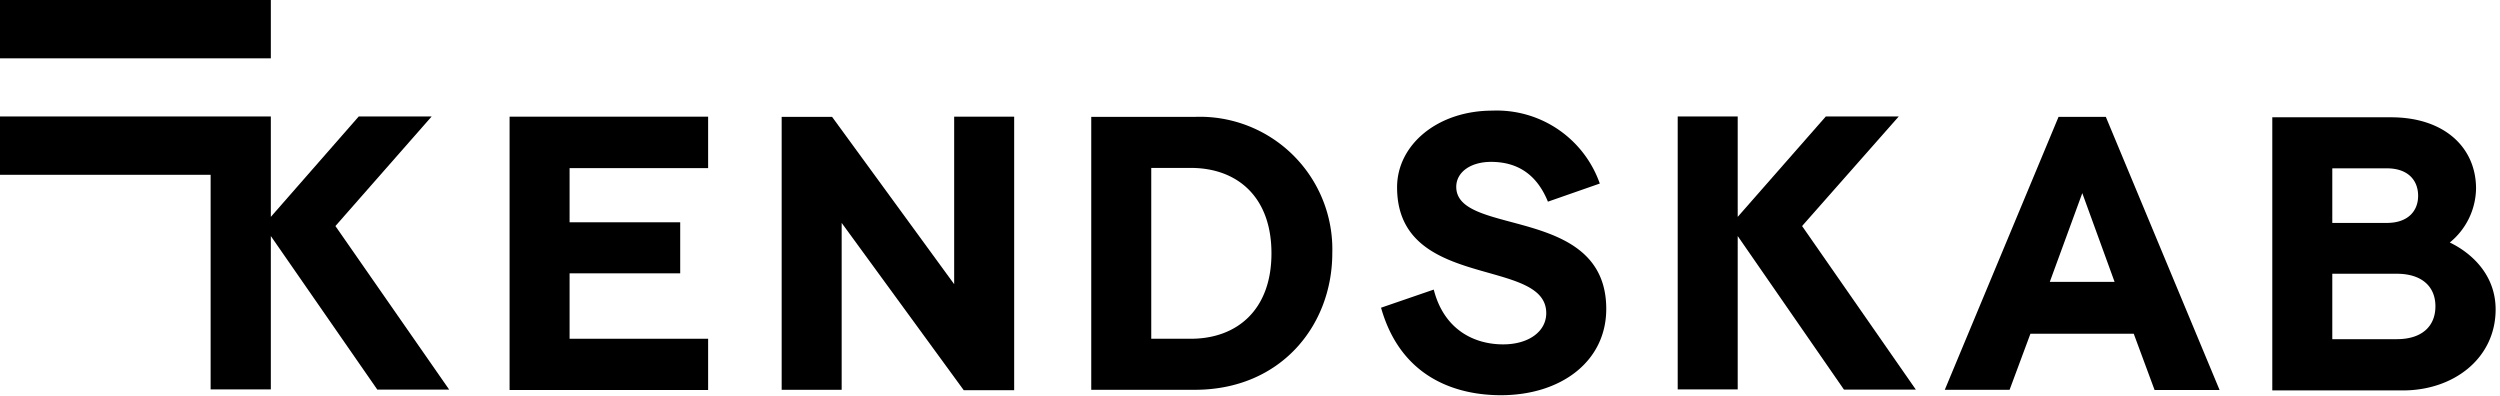 <svg xmlns="http://www.w3.org/2000/svg" xmlns:xlink="http://www.w3.org/1999/xlink" width="120" height="19" viewBox="0 0 120 19"><defs><path id="n47fa" d="M118 21.8h13V19h-13z"/><path id="n47fb" d="M209.14 24.59h-3.5l-4.23 4.82v-4.82h-2.88v13.1h2.88v-7.36l5.1 7.37h3.45l-5.46-7.85z"/><path id="n47fc" d="M138.72 24.59h-3.5L131 29.41v-4.82H118v2.8h10.11v10.3H131v-7.36l5.11 7.37h3.45l-5.46-7.85z"/><path id="n47fd" d="M142.46 37.72h9.53v-2.46h-6.65v-3.14h5.31v-2.45h-5.31v-2.6h6.65V24.6h-9.53z"/><path id="n47fe" d="M163.8 32.64l-5.86-8.03h-2.42v13.1h2.88V29.7l5.86 8.03h2.42V24.6h-2.88z"/><path id="n47ff" d="M175.35 24.61h-4.97v13.1h4.97c4.14 0 6.6-3.1 6.6-6.56a6.36 6.36 0 0 0-6.6-6.54m-.19 10.65h-1.9v-8.2h1.9c2.2 0 3.87 1.36 3.87 4.1 0 2.73-1.67 4.1-3.87 4.1"/><path id="n47fg" d="M187.9 27.97c0-.7.68-1.2 1.67-1.2 1.17 0 2.16.51 2.73 1.91l2.49-.87a5.24 5.24 0 0 0-5.15-3.5c-2.64 0-4.58 1.64-4.58 3.68 0 4.98 7.16 3.33 7.16 6.04 0 .88-.84 1.5-2.07 1.5-1.4 0-2.84-.71-3.33-2.63l-2.53.87c.99 3.5 3.8 4.2 5.75 4.2 2.9 0 5.06-1.63 5.06-4.14 0-5-7.2-3.46-7.2-5.86"/><path id="n47fh" d="M216.81 24.61l-5.46 13.1h3.11l1-2.69h4.96l1 2.7h3.12l-5.46-13.11zm-.42 7.92l1.56-4.26 1.55 4.26z"/><path id="n47fi" d="M235.59 30.64c1.08.52 2.2 1.58 2.2 3.21 0 2.34-2 3.89-4.45 3.89h-6.27V24.63h5.7c2.56 0 4.08 1.45 4.08 3.42a3.4 3.4 0 0 1-1.26 2.59zm-5.64-.94h2.62c1.02 0 1.5-.58 1.5-1.3 0-.74-.48-1.32-1.5-1.32h-2.62zm3.1 5.58c1.18 0 1.85-.6 1.85-1.58 0-.96-.67-1.56-1.85-1.56h-3.1v3.14z"/></defs><g><g transform="translate(-118 -19)"><use xlink:href="#n47fa"/></g><g transform="translate(-118 -19)"><use xlink:href="#n47fb"/></g><g transform="translate(-118 -19)"><use xlink:href="#n47fc"/></g><g transform="translate(-118 -19)"><use xlink:href="#n47fd"/></g><g transform="translate(-118 -19)"><use xlink:href="#n47fe"/></g><g transform="translate(-118 -19)"><use xlink:href="#n47ff"/></g><g transform="translate(-118 -19)"><use xlink:href="#n47fg"/></g><g transform="translate(-118 -19)"><use xlink:href="#n47fh"/></g><g transform="translate(-118 -19)"><use xlink:href="#n47fi"/></g></g></svg>